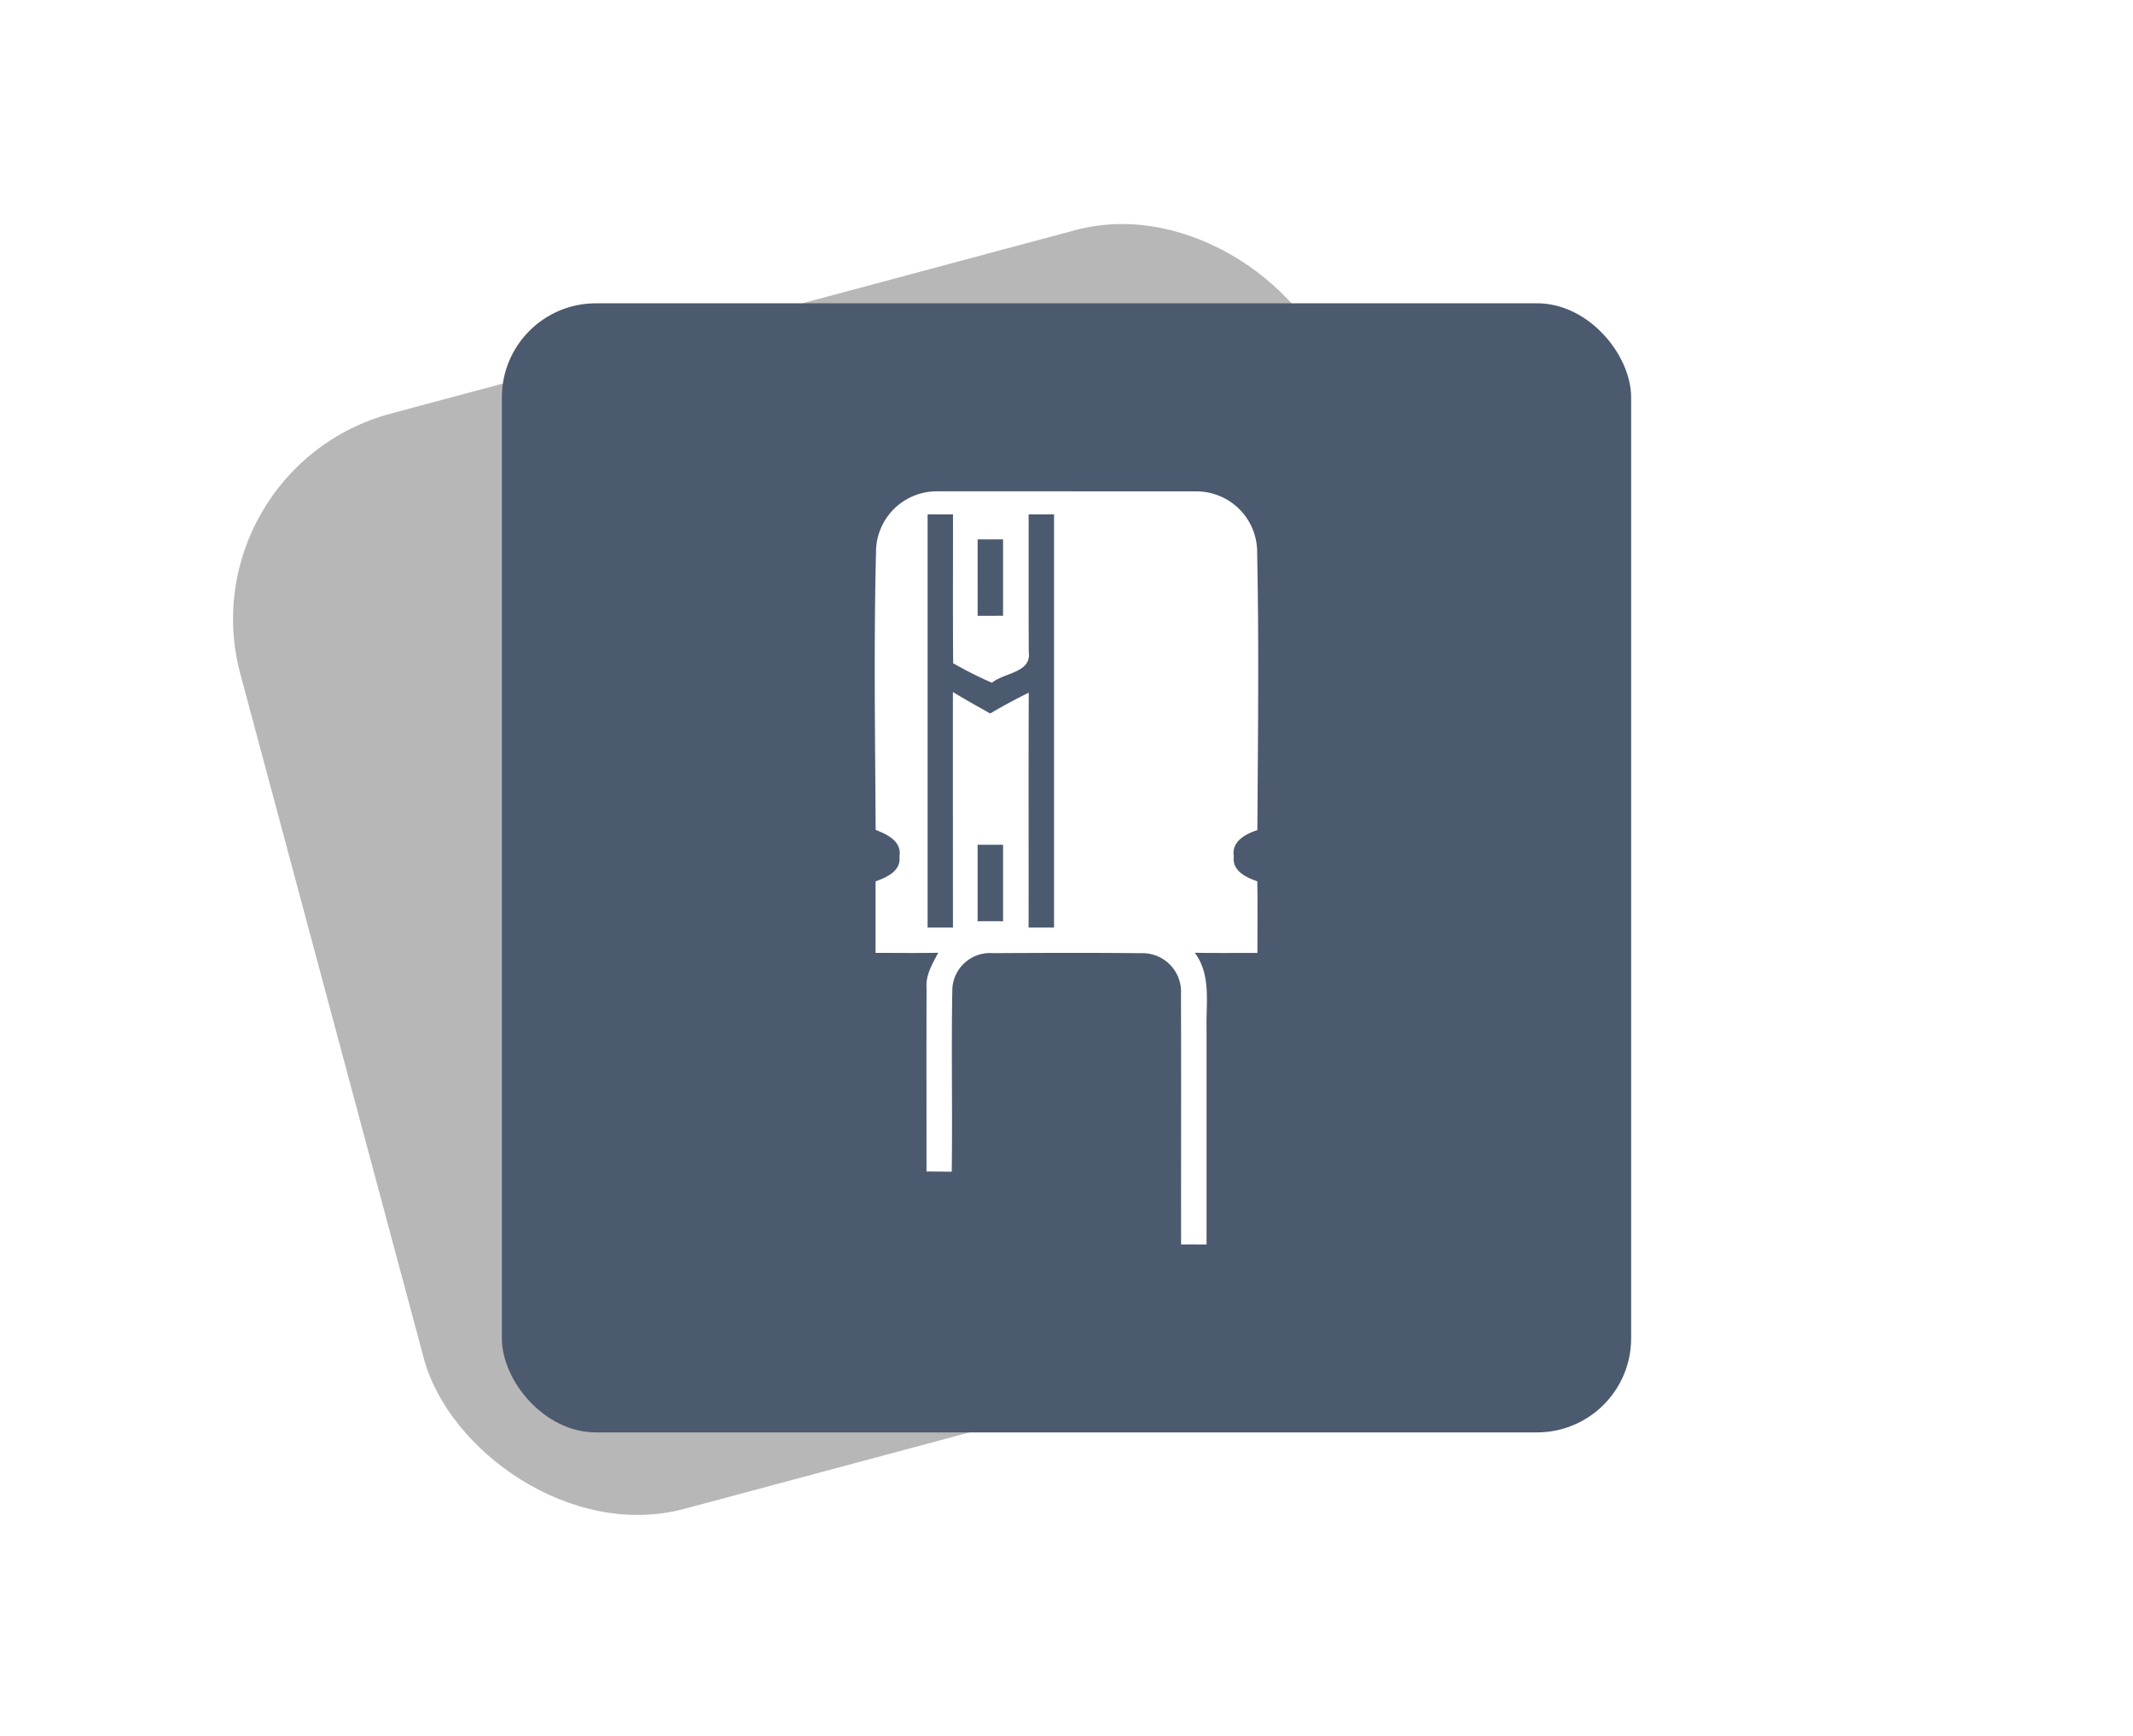 <svg xmlns="http://www.w3.org/2000/svg" xmlns:xlink="http://www.w3.org/1999/xlink" width="272.01" height="221.376" fill="#4c5a6f" viewBox="0 0 272.01 221.376"><defs><filter id="Rectangle_929" x="1.133" y="0" width="221.377" height="221.376" filterUnits="userSpaceOnUse"><feGaussianBlur stdDeviation="7.5"></feGaussianBlur></filter></defs><g id="Group_747" data-name="Group 747" transform="translate(-21034 -7747.375)"><g transform="matrix(1, 0, 0, 1, 21034, 7747.38)" filter="url(#Rectangle_929)"><rect id="Rectangle_929-2" data-name="Rectangle 929" width="144.011" height="144.011" rx="27" transform="matrix(0.97, -0.26, 0.26, 0.97, 23.63, 59.77)" fill="#b7b7b7"></rect></g><g id="Group_566" data-name="Group 566"><rect id="Rectangle_836" data-name="Rectangle 836" width="144.011" height="144.011" rx="12" transform="translate(21098 7786.058)"></rect><line id="Line_83" data-name="Line 83" x1="3.36" transform="translate(21210.146 7815.554)" fill="none"></line><rect id="Rectangle_979" data-name="Rectangle 979" width="272.011" height="164.011" rx="12" transform="translate(21034 7776.058)" fill="none"></rect><g id="_000000ff" data-name="#000000ff" transform="translate(21104.951 7803.294)"><path id="Path_1180" data-name="Path 1180" d="M40.763,14.693a7.752,7.752,0,0,1,7.869-7.946q16.492,0,32.978.007a7.745,7.745,0,0,1,7.756,7.9c.246,11.761.1,23.528.028,35.3-1.5.492-3.33,1.447-3,3.344-.26,1.855,1.56,2.691,2.993,3.19.042,3.049.014,6.091.014,9.133-2.663-.007-5.325.028-7.988-.021,2.073,2.768,1.44,6.288,1.5,9.505q0,13.847,0,27.7-1.623-.011-3.246,0c-.014-10.644.021-21.294-.014-31.938a4.915,4.915,0,0,0-5.065-5.213c-6.309-.063-12.625-.042-18.941-.007a4.814,4.814,0,0,0-5.15,4.531c-.148,7.777.028,15.568-.077,23.346-1.075-.007-2.143-.021-3.218-.028,0-7.8-.021-15.6.007-23.395-.133-1.665.752-3.1,1.489-4.5-2.663.049-5.332.014-7.995.014.007-3.042-.007-6.077.007-9.119,1.419-.52,3.274-1.321,3.042-3.176.33-1.925-1.56-2.831-3.035-3.386-.063-11.74-.246-23.493.042-35.233m6.583-5.009v52.7c1.075-.007,2.15-.007,3.232,0q-.011-15.027-.007-30.048c1.56.955,3.168,1.841,4.763,2.74,1.595-.955,3.239-1.834,4.911-2.656-.042,9.983-.007,19.973-.021,29.964q1.623-.011,3.246,0V9.691H60.224c.007,5.866-.014,11.74.021,17.613.323,2.585-3.19,2.592-4.7,3.857A50.062,50.062,0,0,1,50.6,28.673c-.049-6.33-.014-12.653-.021-18.983-1.082,0-2.157,0-3.232-.007m6.372,3.19q0,4.879.007,9.751c1.075,0,2.157-.007,3.239-.007V12.873H53.718m0,38.956v9.751q1.623-.011,3.246,0V51.829Z" transform="translate(0 0)" fill="#fff"></path></g></g></g></svg>